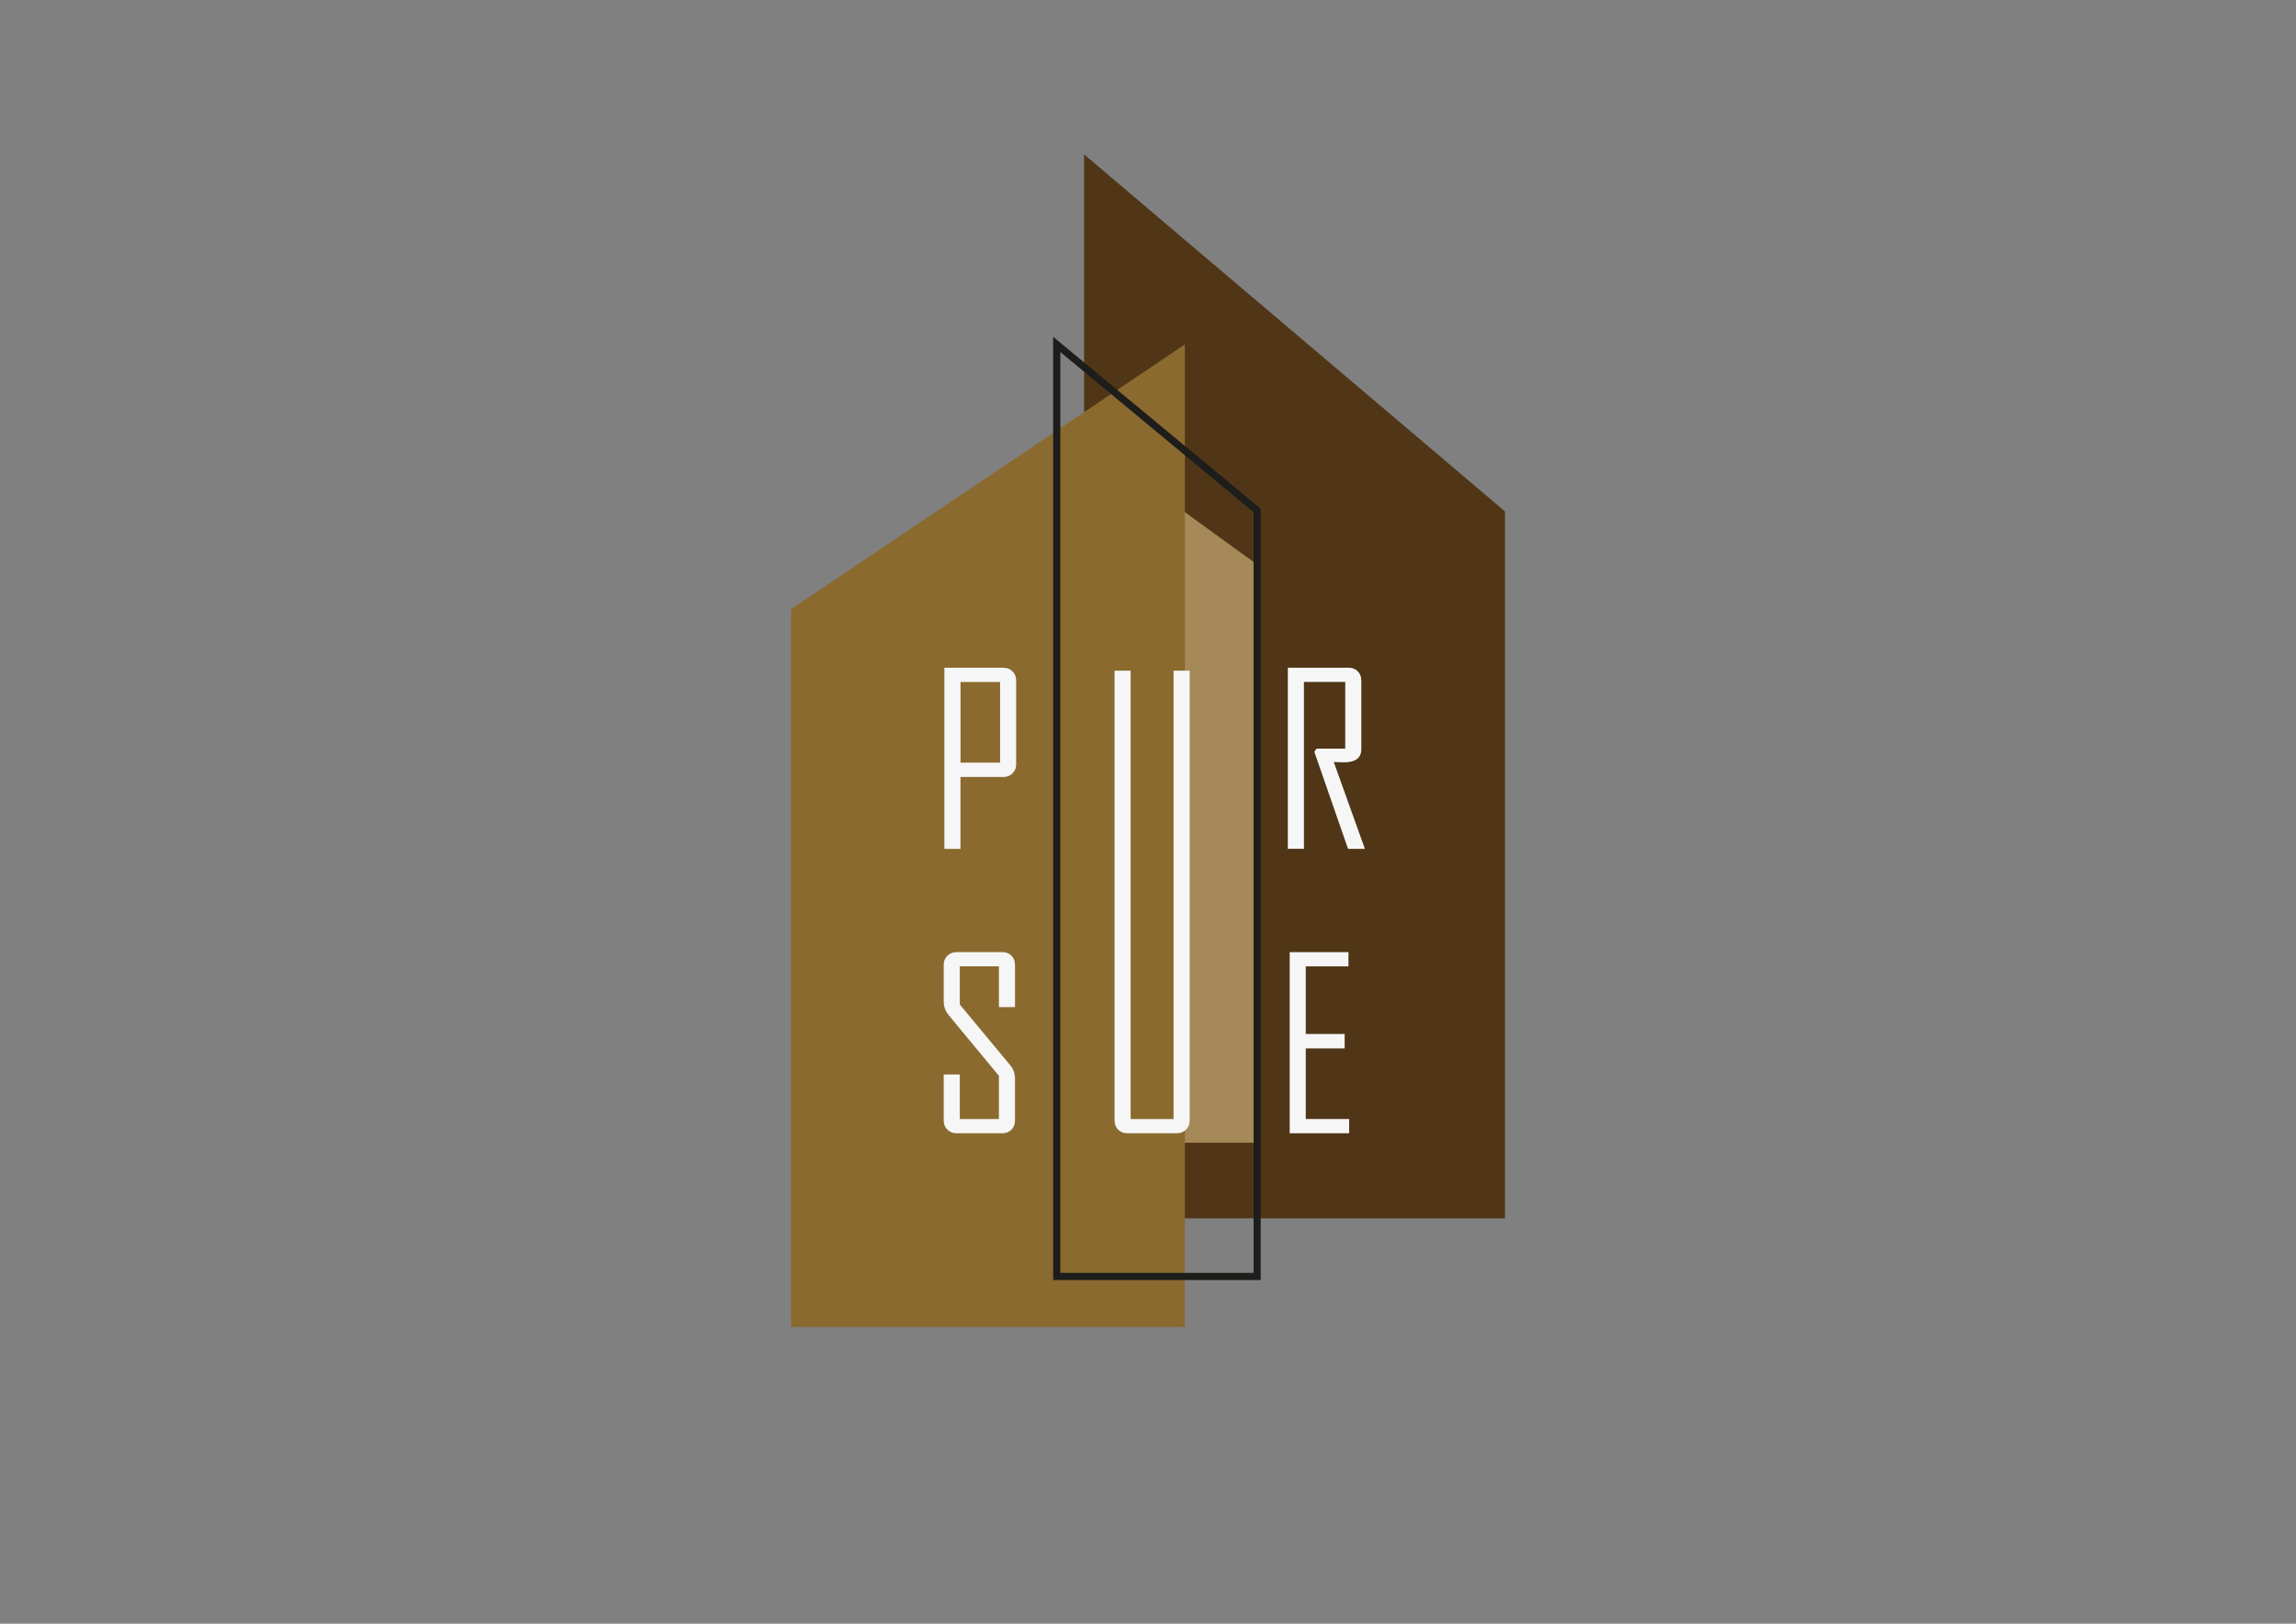 <svg xmlns="http://www.w3.org/2000/svg" id="katman_1" data-name="katman 1" viewBox="0 0 841.89 595.28"><rect x="0" y="0" width="841.89" height="595.28" fill="#808080" stroke="none"/><defs><style>      .cls-1 {        fill: #a58959;      }      .cls-2 {        fill: #8a6a2e;      }      .cls-3 {        fill: #503617;      }      .cls-4 {        fill: #f6f6f6;      }      .cls-5 {        fill: #1d1d1b;      }    </style></defs><polygon class="cls-3" points="551.84 446.67 397.52 446.67 397.52 56.62 551.84 187.49 551.84 446.67"></polygon><path class="cls-4" d="M500.48,311.2h-6.19l-12.35-35.56.81-1.19h10.52v-24.44h-15.15v61.18h-5.9v-66.4h22.23c1.39,0,2.52.44,3.39,1.32.88.88,1.32,2.01,1.32,3.39v25.2c0,3.2-2.15,4.79-6.45,4.79-.42,0-1.05-.02-1.87-.06-.82-.04-1.41-.06-1.78-.06,3.82,10.58,7.62,21.19,11.41,31.82Z"></path><path class="cls-4" d="M494.71,415.47h-21.81v-66.4h21.55v5.22h-15.66v24.78h14.26v5.3h-14.26v25.88h15.91v5.22Z"></path><polygon class="cls-1" points="460.97 418.94 397.52 418.94 397.52 161.03 460.97 206.97 460.97 418.94"></polygon><polygon class="cls-2" points="434.47 486.49 290.05 486.49 290.05 223.33 434.47 126.27 434.47 486.49"></polygon><path class="cls-4" d="M372.61,280.1c0,1.39-.45,2.52-1.34,3.42s-2.03,1.34-3.42,1.34h-15.66v26.35h-5.9v-66.4h21.55c1.39,0,2.52.44,3.42,1.32.89.88,1.34,2.01,1.34,3.39v30.59ZM366.71,279.59v-29.57h-14.51v29.57h14.51Z"></path><path class="cls-4" d="M372.18,410.76c0,1.39-.43,2.52-1.29,3.39-.86.88-1.99,1.32-3.37,1.32h-16.72c-1.39,0-2.52-.44-3.42-1.32-.89-.88-1.34-2.01-1.34-3.39v-16.84h5.9v16.33h14.34v-15.83l-18.33-22.15c-1.27-1.53-1.91-3.21-1.91-5.05v-13.45c0-1.39.45-2.52,1.34-3.39.89-.88,2.03-1.32,3.42-1.32h16.72c1.39,0,2.51.44,3.37,1.32.86.88,1.29,2.01,1.29,3.39v15.44h-5.9v-14.93h-14.34v14l18.41,22.15c1.22,1.47,1.82,3.13,1.82,4.96v15.36Z"></path><path class="cls-4" d="M436.22,410.76c0,1.39-.45,2.52-1.34,3.39-.89.88-2.03,1.32-3.42,1.32h-18.07c-1.39,0-2.52-.44-3.39-1.32-.88-.88-1.32-2.01-1.32-3.39v-164.88h5.9v164.37h15.74v-164.37h5.9v164.88Z"></path><path class="cls-5" d="M462.28,469.29h-76.12V123.47l76.12,63.05v282.77ZM388.8,466.66h70.86V187.76l-70.86-58.69v337.59Z"></path></svg>